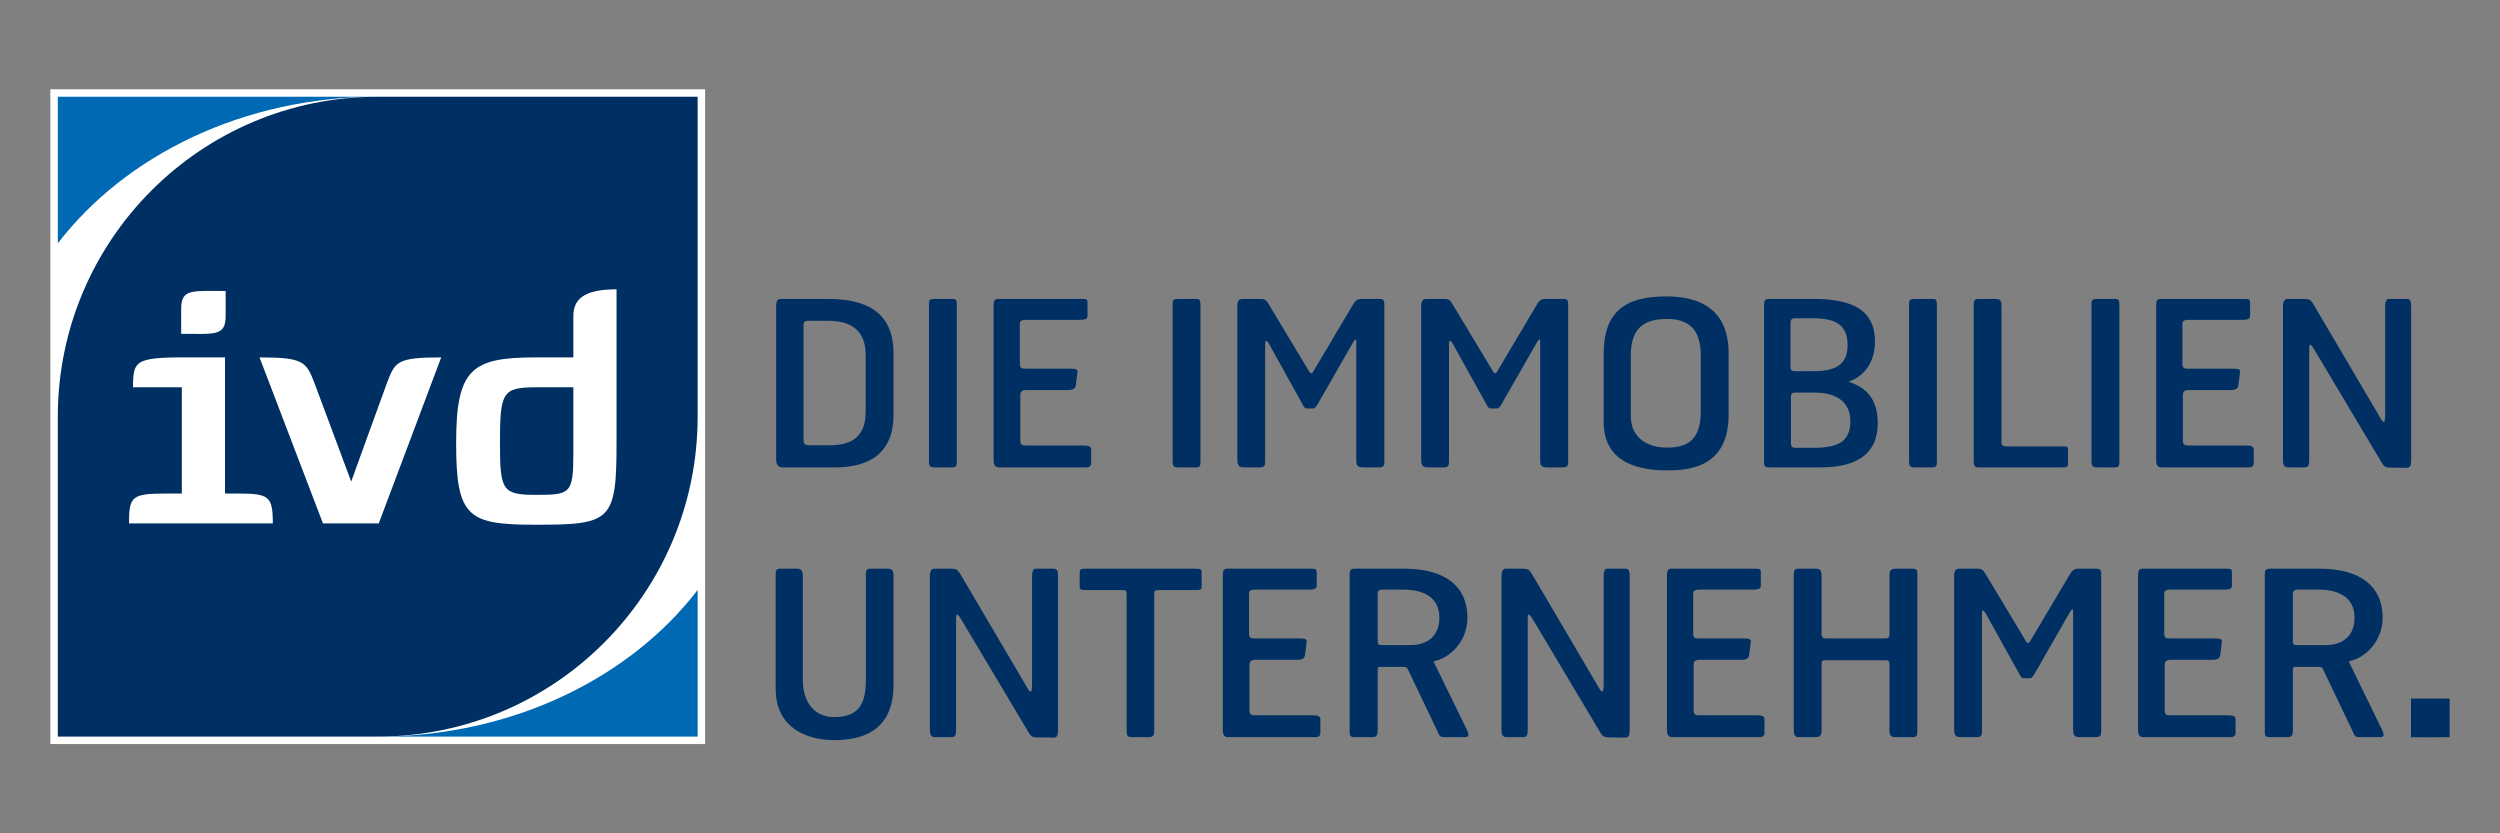 <?xml version="1.0" encoding="UTF-8"?> <svg xmlns="http://www.w3.org/2000/svg" xmlns:xlink="http://www.w3.org/1999/xlink" xmlns:xodm="http://www.corel.com/coreldraw/odm/2003" xml:space="preserve" width="42mm" height="14mm" version="1.1" style="shape-rendering:geometricPrecision; text-rendering:geometricPrecision; image-rendering:optimizeQuality; fill-rule:evenodd; clip-rule:evenodd" viewBox="0 0 4200 1400"><rect x="0" y="0" width="4200" height="1400" fill="#808080" stroke="none"/> <defs> <style type="text/css"> .fil2 {fill:#003063;fill-rule:nonzero} .fil1 {fill:#0069B4;fill-rule:nonzero} .fil0 {fill:white;fill-rule:nonzero} </style> </defs> <g id="Ebene_x0020_1">  <g id="NEU_Logo_IVD-Immobilienunternehmer_CMYK.pdf"> <polygon class="fil0" points="84.59,150 1184.59,150 1184.59,1250 84.59,1250 "></polygon> <polygon class="fil0" points="97.13,162.54 1172.04,162.54 1172.04,1237.46 97.13,1237.46 "></polygon> <path class="fil1" d="M1172.04 991.18c-113.82,148.18 -311.99,246.28 -537.44,246.28l537.44 0 0 -246.28z"></path> <path class="fil1" d="M97.13 408.8c113.85,-148.18 312.02,-246.26 537.47,-246.26l-537.47 0 0 246.26z"></path> <path class="fil2" d="M634.59 162.54c-296.81,0 -537.46,240.62 -537.46,537.46l0 537.46 537.46 0c296.83,0 537.45,-240.62 537.45,-537.46l0 -537.46 -537.45 0z"></path> <path class="fil0" d="M305.47 829.14l0 -178.5 -82.01 0c0,-49.09 5.01,-50.76 113.81,-50.21l40.74 0 0 228.71 20.62 0c53.01,0 59.71,3.91 59.71,50.21l-241.59 0c0,-46.3 5.02,-50.21 64.18,-50.21l24.54 0zm73.63 -340.27l0 41.84c0,34.59 -18.4,30.13 -74.74,30.13l0 -41.83c0,-34.04 17.84,-30.14 74.74,-30.14z"></path> <path class="fil0" d="M741.2 600.44l-104.9 278.91 -93.71 0 -106.57 -278.91c73.09,0 78.67,6.69 92.62,44.06 14.49,39.06 61.37,164.56 61.37,164.56 0,0 46.29,-128.29 59.69,-164.56 13.95,-36.8 16.18,-44.06 91.5,-44.06z"></path> <path class="fil0" d="M1035.79 744.33c0,131.11 -9.5,137.23 -135.04,137.23 -114.36,0 -134.44,-11.7 -134.44,-137.23 0,-125.48 26.23,-143.89 134.44,-143.89l62.5 0 0 -70.29c0,-33.46 27.88,-44.07 72.54,-44.07l0 258.25zm-135.04 87.03c57.48,0 62.5,-1.66 62.5,-70.3l0 -110.41 -62.5 0c-56.9,0 -60.8,8.37 -60.8,93.68 0,79.77 3.9,87.03 60.8,87.03z"></path> <path class="fil2" d="M1501.09 1150.63l0 -182.48c0,-10.05 -3.1,-12.76 -9.67,-12.76l-30.16 0c-5.02,0.39 -6.57,2.71 -6.57,10.05l0 176.3c0,38.66 -10.44,63.02 -53.35,63.02 -30.93,0 -52.58,-22.43 -52.58,-62.25l0 -174.36c0,-10.05 -3.09,-12.76 -9.67,-12.76l-29.38 0c-5.02,0.39 -6.57,2.71 -6.57,10.05l0 191.76c0,67.28 54.51,86.22 98.2,86.22 41.75,0 99.75,-11.6 99.75,-92.79zm276.42 74.23l0 -256.71c0,-8.89 -1.16,-12.76 -7.73,-12.76l-29.77 0c-5.02,-0.38 -6.18,6.58 -6.18,12.37l0 181.71c0,15.08 -2.71,15.46 -8.12,5.8l-112.9 -191.76c-4.63,-5.8 -3.86,-8.12 -16.62,-8.12l-27.06 0c-6.96,0 -6.96,10.44 -6.96,12.37l0 259.03c0,12.38 6.19,11.6 10.44,11.6l25.13 0c7.35,0 8.5,-3.09 8.5,-13.53l0 -184.03c0,-12.37 2.32,-10.43 8.51,-0.38l112.5 188.66c4.26,7.35 6.96,9.67 13.92,9.67l27.83 0.39c7.35,0.38 8.51,-3.87 8.51,-14.31zm241.25 -239.31l0 -24.74c0,-5.03 -3.49,-5.42 -11.21,-5.42l-182.87 0c-8.12,0 -10.83,0.78 -10.83,6.19l0 23.97c0,3.86 1.16,5.8 8.12,5.8l61.86 0c7.73,0 8.89,1.16 8.89,7.34l0 226.95c0,11.21 1.55,12.75 10.05,12.75l26.68 0c8.5,0 9.67,-2.7 9.67,-12.75l0 -226.95c0,-6.18 1.15,-7.34 8.88,-7.34l62.64 0c6.96,0 8.12,-2.33 8.12,-5.8zm199.48 245.88l0 -22.42c0,-6.19 -4.25,-7.35 -14.3,-7.35l-93.56 0c-6.58,0 -11.21,0.39 -11.21,-8.5l0 -75.77c0,-6.58 2.7,-8.9 10.82,-8.9l64.18 0c7.34,0 17.01,0.77 18.17,-7.34l2.71 -21.65c0.77,-5.03 -0.78,-6.96 -11.6,-6.96l-76.55 0c-6.19,0 -8.51,-1.55 -8.51,-8.9l0 -66.88c0,-3.09 1.55,-6.18 10.05,-6.18l85.83 0c10.83,0 17.79,0 17.79,-6.19l0 -22.81c0,-5.41 -1.17,-6.19 -10.44,-6.19l-139.96 0c-6.96,0 -7.34,5.42 -7.34,12.76l0 259.03c0,8.51 3.87,11.21 8.89,11.21l146.91 0c3.87,0 8.12,-1.54 8.12,-6.96zm247.04 -193.69c0,-52.19 -36.73,-82.35 -105.93,-82.35l-82.73 0c-8.12,0 -9.28,2.71 -9.28,10.05l0 259.42c0,8.89 -0.77,13.53 7.73,13.53l30.16 0c6.95,0 9.28,-2.32 9.28,-12.37l0 -99.36c0,-5.02 0,-6.18 4.25,-6.18l39.82 0c3.48,0 5.03,0.77 6.57,3.86l49.49 103.61c3.09,7.35 4.25,10.44 11.21,10.44l34.41 0c7.73,0 8.51,-3.09 3.48,-13.53l-53.35 -109.41c-2.33,-4.64 -2.33,-4.25 3.09,-5.8 21.65,-5.41 51.8,-31.31 51.8,-71.91zm-47.16 0c0,31.32 -20.88,46.01 -48.33,46.01l-47.56 0c-6.18,0 -7.72,-0.39 -7.72,-7.35l0 -78.87c0,-3.09 1.16,-6.57 6.95,-6.95l35.96 0c32.86,0 60.7,11.98 60.7,47.16zm319.72 187.12l0 -256.71c0,-8.89 -1.16,-12.76 -7.73,-12.76l-29.77 0c-5.03,-0.38 -6.19,6.58 -6.19,12.37l0 181.71c0,15.08 -2.7,15.46 -8.12,5.8l-112.89 -191.76c-4.64,-5.8 -3.86,-8.12 -16.62,-8.12l-27.06 0c-6.96,0 -6.96,10.44 -6.96,12.37l0 259.03c0,12.38 6.19,11.6 10.44,11.6l25.13 0c7.34,0 8.5,-3.09 8.5,-13.53l0 -184.03c0,-12.37 2.32,-10.43 8.51,-0.38l112.5 188.66c4.26,7.35 6.96,9.67 13.92,9.67l27.83 0.39c7.35,0.38 8.51,-3.87 8.51,-14.31zm226.55 6.57l0 -22.42c0,-6.19 -4.25,-7.35 -14.3,-7.35l-93.56 0c-6.58,0 -11.21,0.39 -11.21,-8.5l0 -75.77c0,-6.58 2.7,-8.9 10.82,-8.9l64.18 0c7.34,0 17.01,0.77 18.17,-7.34l2.71 -21.65c0.77,-5.03 -0.78,-6.96 -11.6,-6.96l-76.55 0c-6.19,0 -8.51,-1.55 -8.51,-8.9l0 -66.88c0,-3.09 1.55,-6.18 10.06,-6.18l85.82 0c10.83,0 17.79,0 17.79,-6.19l0 -22.81c0,-5.41 -1.16,-6.19 -10.44,-6.19l-139.96 0c-6.96,0 -7.34,5.42 -7.34,12.76l0 259.03c0,8.51 3.87,11.21 8.89,11.21l146.91 0c3.87,0 8.12,-1.54 8.12,-6.96zm256.71 -5.41l0 -260.96c0,-6.58 0,-9.67 -8.89,-9.67l-27.06 0c-8.12,0 -10.83,3.09 -10.83,10.44l0 100.13c0,4.64 -1.93,6.58 -6.57,6.58l-98.59 0c-6.18,0 -8.89,-1.16 -8.89,-7.35l0 -97.04c0,-10.05 -1.93,-12.76 -10.44,-12.76l-27.83 0c-6.96,0 -8.51,2.71 -8.51,10.05l0 258.65c0,10.44 1.55,14.3 8.12,14.3l27.07 0c9.27,0 11.59,-2.32 11.59,-12.37l0 -110.19c0,-6.18 1.55,-6.57 6.18,-6.57l100.53 0c6.18,0 7.34,0.78 7.34,7.74l0 110.18c0,8.51 3.1,11.21 9.28,11.21l28.99 0c7.74,0 8.51,-2.32 8.51,-12.37zm308.9 1.93l0 -259.42c0,-8.89 0.39,-13.14 -8.12,-13.14l-31.32 0c-4.63,0 -9.27,2.71 -12.37,8.12l-68.43 115.21c-1.54,2.32 -3.86,1.94 -5.41,-0.38l-69.59 -115.6c-3.86,-6.57 -7.34,-7.35 -12.76,-7.35l-29.38 0c-6.57,0 -9.66,2.32 -9.66,12.37l0 257.88c0,12.37 5.8,12.75 12.37,12.75l25.13 0c8.5,0 9.28,-3.47 9.28,-10.05l0 -197.17c0,-6.58 1.93,-7.73 6.18,-0.77l54.51 98.2c5.03,9.27 5.41,10.82 10.83,10.82l8.5 0c3.87,0 5.03,-1.93 10.06,-10.44l57.6 -100.52c4.25,-6.57 5.41,-6.96 5.41,0.39l0 196.79c0,10.05 2.32,12.75 12.38,12.75l25.9 0c7.73,0 8.89,-3.09 8.89,-10.44zm225.78 3.48l0 -22.42c0,-6.19 -4.25,-7.35 -14.3,-7.35l-93.57 0c-6.57,0 -11.21,0.39 -11.21,-8.5l0 -75.77c0,-6.58 2.71,-8.9 10.83,-8.9l64.18 0c7.34,0 17,0.77 18.17,-7.34l2.7 -21.65c0.78,-5.03 -0.77,-6.96 -11.59,-6.96l-76.55 0c-6.19,0 -8.51,-1.55 -8.51,-8.9l0 -66.88c0,-3.09 1.55,-6.18 10.05,-6.18l85.83 0c10.82,0 17.79,0 17.79,-6.19l0 -22.81c0,-5.41 -1.17,-6.19 -10.44,-6.19l-139.96 0c-6.96,0 -7.35,5.42 -7.35,12.76l0 259.03c0,8.51 3.87,11.21 8.9,11.21l146.91 0c3.87,0 8.12,-1.54 8.12,-6.96zm247.04 -193.69c0,-52.19 -36.73,-82.35 -105.93,-82.35l-82.73 0c-8.12,0 -9.28,2.71 -9.28,10.05l0 259.42c0,8.89 -0.77,13.53 7.73,13.53l30.16 0c6.96,0 9.28,-2.32 9.28,-12.37l0 -99.36c0,-5.02 0,-6.18 4.25,-6.18l39.82 0c3.48,0 5.02,0.77 6.57,3.86l49.48 103.61c3.1,7.35 4.26,10.44 11.22,10.44l34.41 0c7.73,0 8.5,-3.09 3.47,-13.53l-53.35 -109.41c-2.32,-4.64 -2.32,-4.25 3.1,-5.8 21.65,-5.41 51.8,-31.31 51.8,-71.91zm-47.17 0c0,31.32 -20.87,46.01 -48.32,46.01l-47.55 0c-6.19,0 -7.73,-0.39 -7.73,-7.35l0 -78.87c0,-3.09 1.15,-6.57 6.95,-6.95l35.96 0c32.86,0 60.69,11.98 60.69,47.16zm146.91 186.74l0 -20.89c0,-5.79 -0.77,-8.88 -11.98,-8.88l-31.7 0c-5.03,0 -7.74,5.41 -7.74,10.44l0 20.87c0,6.57 2.71,12.37 12.38,12.37l29.77 0c9.66,0 9.27,-7.35 9.27,-13.91z"></path> <path class="fil2" d="M1501.09 697.04l0 -103.61c0,-74.23 -52.97,-91.24 -110.57,-91.24l-78.49 0c-6.96,0 -8.11,5.02 -8.11,12.75l0 256.72c0,10.05 4.63,13.53 9.66,13.53l89.69 0c37.12,0 97.82,-9.67 97.82,-88.15zm-46.79 -5.42c0,49.88 -32.85,56.45 -63.01,56.45l-31.32 0c-8.5,0 -10.05,-3.48 -10.05,-8.89l0 -192.14c0,-5.42 0.78,-8.12 8.89,-8.12l32.09 0c38.66,0 63.4,15.84 63.4,57.6l0 95.1zm153.1 84.67l0 -263.28c0,-8.5 -0.77,-10.82 -7.74,-10.82l-28.6 0c-8.51,0 -10.44,1.16 -10.44,8.5l0 263.67c0,8.51 1.93,10.83 8.89,10.83l29.77 0c6.96,0 8.12,-2.32 8.12,-8.9zm225.77 1.94l0 -22.43c0,-6.18 -4.25,-7.34 -14.3,-7.34l-93.56 0c-6.57,0 -11.21,0.38 -11.21,-8.51l0 -75.77c0,-6.57 2.7,-8.89 10.82,-8.89l64.18 0c7.35,0 17.02,0.77 18.17,-7.35l2.71 -21.65c0.77,-5.03 -0.77,-6.96 -11.6,-6.96l-76.55 0c-6.19,0 -8.5,-1.55 -8.5,-8.89l0 -66.89c0,-3.09 1.54,-6.18 10.05,-6.18l85.83 0c10.82,0 17.78,0 17.78,-6.19l0 -22.8c0,-5.42 -1.16,-6.19 -10.44,-6.19l-139.95 0c-6.96,0 -7.35,5.41 -7.35,12.75l0 259.04c0,8.5 3.87,11.21 8.9,11.21l146.91 0c3.86,0 8.11,-1.55 8.11,-6.96zm183.64 -1.94l0 -263.28c0,-8.5 -0.77,-10.82 -7.73,-10.82l-28.61 0c-8.5,0 -10.44,1.16 -10.44,8.5l0 263.67c0,8.51 1.94,10.83 8.89,10.83l29.77 0c6.96,0 8.12,-2.32 8.12,-8.9zm308.9 -1.54l0 -259.42c0,-8.89 0.38,-13.14 -8.12,-13.14l-31.32 0c-4.63,0 -9.28,2.7 -12.37,8.12l-68.43 115.21c-1.54,2.32 -3.86,1.93 -5.41,-0.39l-69.59 -115.6c-3.87,-6.57 -7.35,-7.34 -12.76,-7.34l-29.38 0c-6.57,0 -9.67,2.32 -9.67,12.37l0 257.87c0,12.37 5.8,12.76 12.38,12.76l25.13 0c8.5,0 9.28,-3.48 9.28,-10.05l0 -197.18c0,-6.57 1.93,-7.73 6.18,-0.77l54.51 98.2c5.03,9.28 5.41,10.82 10.83,10.82l8.5 0c3.87,0 5.03,-1.93 10.06,-10.43l57.6 -100.52c4.25,-6.58 5.41,-6.96 5.41,0.39l0 196.78c0,10.05 2.32,12.76 12.38,12.76l25.9 0c7.73,0 8.89,-3.09 8.89,-10.44zm308.9 0l0 -259.42c0,-8.89 0.39,-13.14 -8.12,-13.14l-31.31 0c-4.64,0 -9.28,2.7 -12.38,8.12l-68.43 115.21c-1.54,2.32 -3.86,1.93 -5.41,-0.39l-69.59 -115.6c-3.87,-6.57 -7.34,-7.34 -12.76,-7.34l-29.38 0c-6.57,0 -9.67,2.32 -9.67,12.37l0 257.87c0,12.37 5.81,12.76 12.38,12.76l25.13 0c8.5,0 9.27,-3.48 9.27,-10.05l0 -197.18c0,-6.57 1.94,-7.73 6.19,-0.77l54.51 98.2c5.03,9.28 5.42,10.82 10.83,10.82l8.5 0c3.87,0 5.03,-1.93 10.05,-10.43l57.61 -100.52c4.26,-6.58 5.41,-6.96 5.41,0.39l0 196.78c0,10.05 2.32,12.76 12.37,12.76l25.91 0c7.73,0 8.89,-3.09 8.89,-10.44zm269.47 -77.71l0 -103.23c0,-74.22 -47.94,-95.87 -105.16,-95.87 -71.14,0 -104.78,27.83 -104.78,97.04l0 114.04c0,73.08 67.66,81.2 105.94,81.2 33.25,0 104,-2.33 104,-93.18zm-46.79 -5.42c0,50.66 -25.89,60.32 -57.21,60.32 -28.61,0 -60.31,-13.53 -60.31,-52.97l0 -100.9c0,-40.6 15.46,-62.25 61.08,-62.25 37.11,0 56.44,18.56 56.44,60.7l0 95.1zm297.31 19.34c0,-43.3 -22.04,-61.09 -49.1,-69.59 25.9,-8.9 44.46,-32.09 44.46,-67.66 0,-52.19 -37.12,-71.52 -103.23,-71.52l-75.38 0c-7.74,0 -7.74,4.63 -7.74,13.53l0 259.42c0,7.34 0.78,10.05 8.12,10.05l86.61 0c68.03,0 96.26,-27.84 96.26,-74.23zm-50.65 -131.45c0,30.16 -16.23,44.07 -56.83,44.07l-31.32 0c-6.18,0 -7.73,-1.93 -7.73,-7.34l0 -74.62c0,-3.09 1.16,-6.57 6.96,-6.96l30.54 0c38.28,0 58.38,11.21 58.38,44.85zm4.64 128.35c0,34.42 -21.26,44.47 -62.24,44.47l-30.55 0c-5.79,0 -6.96,-3.87 -6.96,-6.96l0 -78.48c0,-5.42 1.55,-7.35 7.74,-7.35l31.31 0c37.89,0 60.7,15.85 60.7,48.32zm145.36 68.43l0 -263.28c0,-8.5 -0.77,-10.82 -7.73,-10.82l-28.61 0c-8.51,0 -10.44,1.16 -10.44,8.5l0 263.67c0,8.51 1.93,10.83 8.9,10.83l29.76 0c6.96,0 8.12,-2.32 8.12,-8.9zm220.37 1.55l0 -20.1c0,-5.8 0.39,-7.74 -7.35,-7.74l-95.49 0c-6.18,0 -8.89,-1.16 -8.89,-7.34l0 -227.72c0,-10.05 -1.94,-12.75 -10.44,-12.75l-27.84 0c-6.95,0 -8.5,2.7 -8.5,10.05l0 259.42c0,10.44 0.77,13.53 8.11,13.53l141.12 0c6.96,0 9.28,-0.39 9.28,-7.35zm86.21 -1.55l0 -263.28c0,-8.5 -0.77,-10.82 -7.73,-10.82l-28.61 0c-8.5,0 -10.44,1.16 -10.44,8.5l0 263.67c0,8.51 1.94,10.83 8.89,10.83l29.77 0c6.96,0 8.12,-2.32 8.12,-8.9zm225.78 1.94l0 -22.43c0,-6.18 -4.26,-7.34 -14.31,-7.34l-93.56 0c-6.57,0 -11.21,0.38 -11.21,-8.51l0 -75.77c0,-6.57 2.71,-8.89 10.83,-8.89l64.17 0c7.35,0 17.01,0.77 18.17,-7.35l2.71 -21.65c0.77,-5.03 -0.77,-6.96 -11.6,-6.96l-76.55 0c-6.18,0 -8.5,-1.55 -8.5,-8.89l0 -66.89c0,-3.09 1.55,-6.18 10.05,-6.18l85.83 0c10.82,0 17.78,0 17.78,-6.19l0 -22.8c0,-5.42 -1.16,-6.19 -10.44,-6.19l-139.95 0c-6.96,0 -7.34,5.41 -7.34,12.75l0 259.04c0,8.5 3.86,11.21 8.89,11.21l146.91 0c3.86,0 8.12,-1.55 8.12,-6.96zm264.44 -6.57l0 -256.72c0,-8.89 -1.16,-12.75 -7.73,-12.75l-29.77 0c-5.03,-0.39 -6.19,6.57 -6.19,12.37l0 181.71c0,15.07 -2.7,15.46 -8.12,5.8l-112.89 -191.76c-4.64,-5.8 -3.87,-8.12 -16.62,-8.12l-27.07 0c-6.96,0 -6.96,10.44 -6.96,12.37l0 259.03c0,12.37 6.19,11.6 10.45,11.6l25.12 0c7.35,0 8.51,-3.09 8.51,-13.53l0 -184.03c0,-12.37 2.32,-10.44 8.5,-0.39l112.51 188.67c4.25,7.34 6.96,9.66 13.92,9.66l27.83 0.39c7.35,0.39 8.51,-3.86 8.51,-14.3z"></path> <polygon class="fil2" points="4050.5,1238.48 4115.41,1238.48 4115.41,1173.57 4050.5,1173.57 "></polygon> </g> </g> </svg> 
